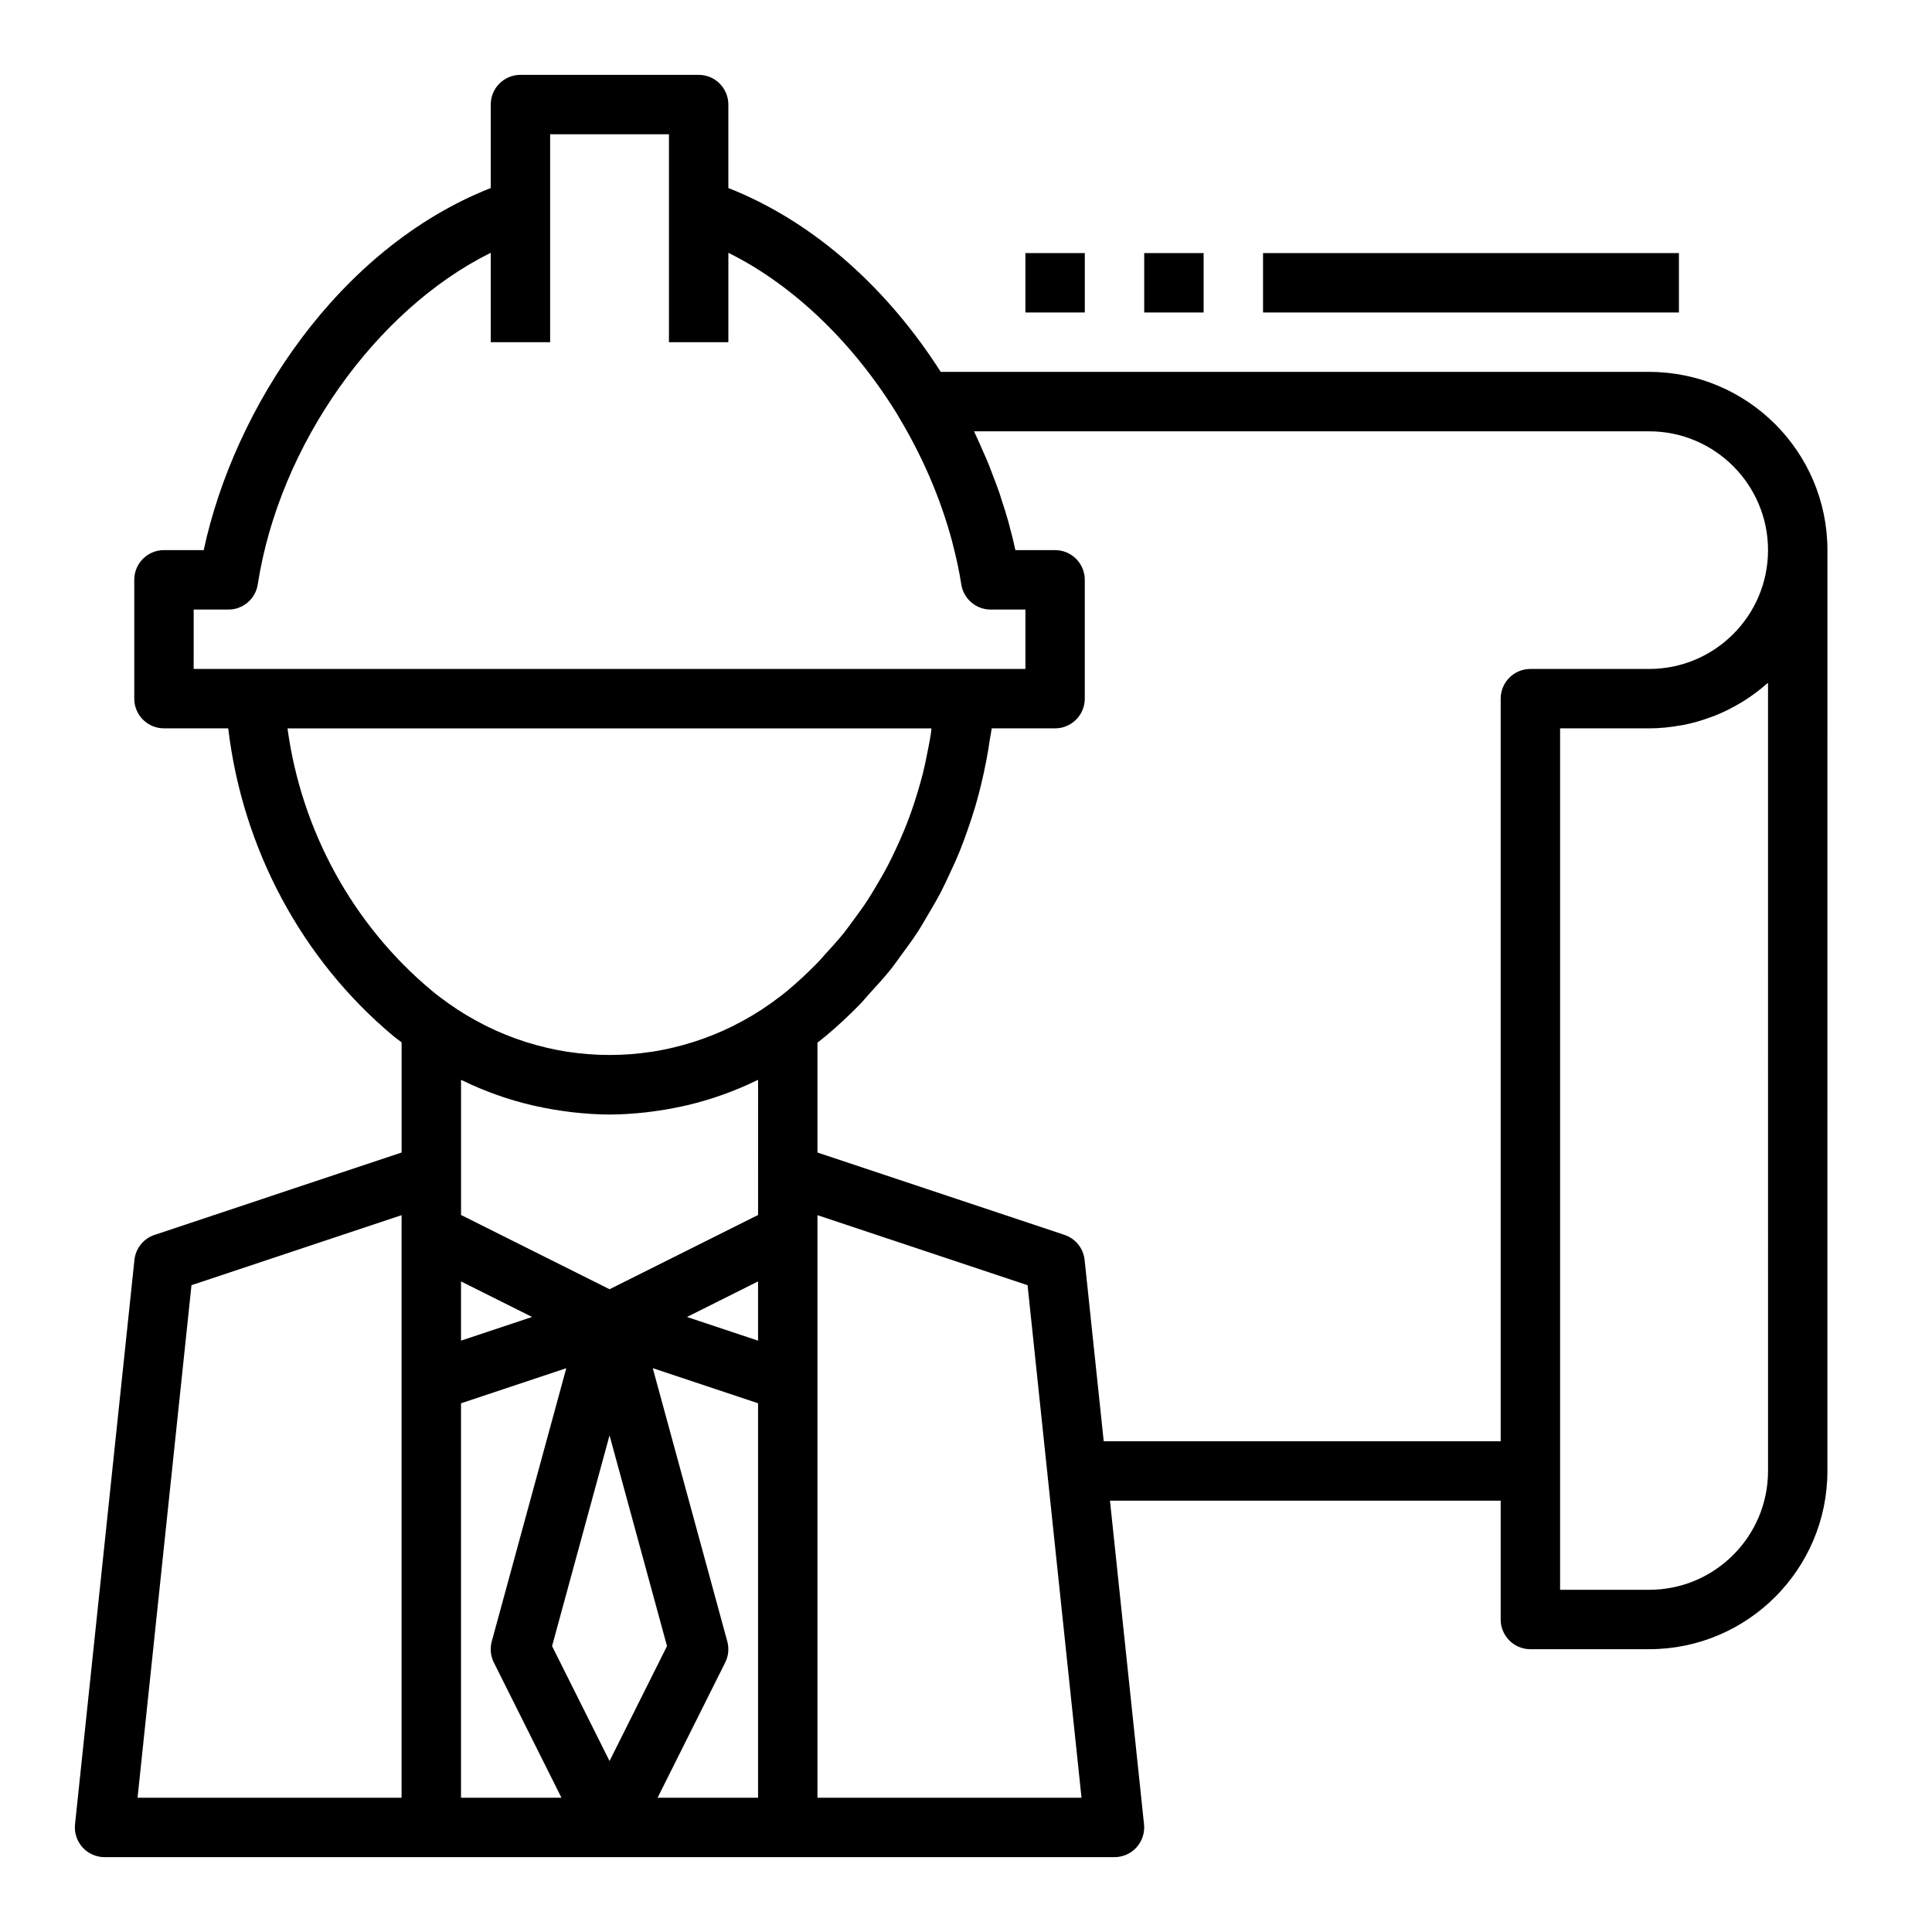 <?xml version="1.0" encoding="UTF-8"?>
<!-- The Best Svg Icon site in the world: iconSvg.co, Visit us! https://iconsvg.co -->
<svg fill="#000000" width="800px" height="800px" version="1.1" viewBox="144 144 512 512" xmlns="http://www.w3.org/2000/svg">
 <g>
  <path d="m184.96 471.26c-2.93 0.977-5.016 3.566-5.336 6.644l-15.742 149.57c-0.234 2.211 0.488 4.434 1.977 6.086 1.484 1.648 3.617 2.602 5.848 2.602h267.65c2.227 0 4.359-0.945 5.848-2.606 1.488-1.66 2.211-3.871 1.977-6.086l-9.027-85.773h103.54v31.488c0 4.352 3.527 7.871 7.871 7.871h31.488c26.047 0 47.23-21.184 47.23-47.23l0.004-244.04c0-26.047-21.184-47.23-47.23-47.23h-187.75c-13.484-21.113-32.664-39.406-56.285-48.727v-22.121c0-4.352-3.527-7.871-7.871-7.871h-47.23c-4.344 0-7.871 3.519-7.871 7.871v22.121c-40.516 15.984-68.02 58.41-76.062 95.957h-10.535c-4.344 0-7.871 3.519-7.871 7.871v31.488c0 4.352 3.527 7.871 7.871 7.871h17.027c3.777 31.797 19.414 61.246 43.879 81.641 0.668 0.559 1.387 1.039 2.07 1.574v29.199zm9.785 13.324 55.68-18.555v154.39h-69.973zm126.02 95.645-15.23 30.457-15.23-30.457 15.23-55.844zm24.129-80.945-18.836-6.273 18.836-9.426zm-78.719 0v-15.695l18.836 9.422zm0 16.602 27.898-9.297-19.75 72.406c-0.504 1.867-0.316 3.856 0.551 5.59l17.922 35.832h-26.621zm52.094 104.53 17.918-35.84c0.867-1.73 1.062-3.723 0.551-5.59l-19.75-72.406 27.906 9.305v104.53zm42.367 0v-154.38l55.68 18.555 5.266 50.059 9.031 85.77zm251.91-86.59c0 17.367-14.121 31.488-31.488 31.488h-23.617v-228.29h23.617c2.859 0 5.637-0.301 8.352-0.789 0.234-0.039 0.473-0.062 0.699-0.109 2.582-0.504 5.062-1.242 7.477-2.148 0.324-0.117 0.645-0.227 0.969-0.355 2.332-0.938 4.551-2.055 6.676-3.328 0.34-0.203 0.668-0.402 1-0.605 2.07-1.316 4.031-2.769 5.863-4.375 0.141-0.125 0.309-0.211 0.449-0.332zm-210.41-275.52h178.92c17.367 0 31.488 14.121 31.488 31.488 0 17.367-14.121 31.488-31.488 31.488h-31.488c-4.344 0-7.871 3.519-7.871 7.871v196.8h-105.2l-5.062-48.051c-0.324-3.078-2.41-5.668-5.336-6.644l-65.465-21.828v-29.117c0.691-0.527 1.387-1.086 2.07-1.645 3.188-2.66 6.219-5.488 9.109-8.438 0.945-0.961 1.785-2.016 2.691-3.008 1.875-2.047 3.746-4.086 5.481-6.242 1.016-1.266 1.93-2.613 2.898-3.93 1.473-1.992 2.953-3.977 4.297-6.055 0.953-1.465 1.801-2.977 2.691-4.481 1.203-2.031 2.402-4.062 3.496-6.156 0.828-1.598 1.574-3.227 2.34-4.863 0.977-2.094 1.93-4.188 2.793-6.336 0.684-1.699 1.289-3.418 1.906-5.148 0.762-2.164 1.48-4.328 2.125-6.535 0.52-1.77 0.984-3.551 1.426-5.344 0.551-2.234 1.031-4.481 1.457-6.746 0.34-1.812 0.652-3.629 0.914-5.457 0.141-0.977 0.371-1.93 0.488-2.914l16.793 0.004c4.344 0 7.871-3.519 7.871-7.871v-31.488c0-4.352-3.527-7.871-7.871-7.871h-10.523c-0.512-2.402-1.117-4.809-1.777-7.211-0.016-0.062-0.031-0.133-0.047-0.195-0.543-1.969-1.172-3.93-1.82-5.887-0.188-0.582-0.355-1.164-0.551-1.754-0.559-1.637-1.188-3.266-1.82-4.894-0.379-0.984-0.723-1.969-1.125-2.945-0.48-1.18-1.016-2.348-1.527-3.519-0.66-1.52-1.332-3.039-2.047-4.551-0.086-0.172-0.156-0.352-0.242-0.527zm-206.81 47.234h9.203c3.883 0 7.188-2.824 7.777-6.668 5.746-37.086 31.395-72.855 61.742-87.875v23.695h15.742v-55.105h31.488v55.105h15.742l0.004-23.695c17.609 8.715 33.605 24.441 45.074 43.328 0.031 0.055 0.039 0.109 0.07 0.164 6.32 10.492 11.066 21.602 14.059 32.66 0.117 0.434 0.219 0.875 0.332 1.309 0.898 3.488 1.66 6.965 2.188 10.414 0.605 3.84 3.906 6.668 7.793 6.668h9.203v15.742h-220.42zm24.863 31.488h170.65c-0.07 0.504-0.094 1.016-0.164 1.52-0.227 1.512-0.535 3-0.828 4.488-0.395 2.039-0.812 4.078-1.316 6.086-0.379 1.496-0.812 2.969-1.242 4.441-0.582 1.969-1.211 3.922-1.898 5.848-0.52 1.441-1.07 2.875-1.645 4.289-0.77 1.906-1.605 3.777-2.481 5.629-0.645 1.371-1.309 2.738-2.008 4.086-0.961 1.844-2.008 3.629-3.07 5.414-0.762 1.273-1.512 2.559-2.32 3.801-1.18 1.801-2.449 3.535-3.731 5.258-0.844 1.125-1.637 2.281-2.527 3.387-1.488 1.844-3.086 3.598-4.684 5.344-0.812 0.883-1.559 1.801-2.402 2.652-2.504 2.543-5.109 4.992-7.871 7.289-1.441 1.203-2.938 2.289-4.441 3.379-3.086 2.203-6.312 4.117-9.629 5.785-0.188 0.094-0.379 0.195-0.574 0.293-3.25 1.598-6.59 2.945-9.988 4.039-0.234 0.078-0.48 0.148-0.715 0.219-3.449 1.07-6.941 1.898-10.484 2.449-0.086 0.016-0.18 0.023-0.27 0.031-7.289 1.102-14.703 1.102-21.996 0-0.086-0.016-0.18-0.023-0.27-0.031-3.535-0.551-7.039-1.379-10.484-2.449-0.234-0.07-0.48-0.141-0.715-0.219-3.402-1.094-6.738-2.434-9.988-4.039-0.188-0.094-0.379-0.195-0.574-0.293-3.312-1.668-6.543-3.582-9.629-5.785-0.008 0-0.008-0.008-0.016-0.008-1.496-1.07-2.984-2.164-4.418-3.363-20.93-17.426-34.594-42.422-38.27-69.539zm64.777 99.871c0.434 0.102 0.867 0.18 1.301 0.285 2.762 0.605 5.551 1.086 8.344 1.434 0.449 0.055 0.891 0.125 1.34 0.172 3.184 0.336 6.383 0.574 9.586 0.574s6.398-0.234 9.59-0.574c0.449-0.047 0.891-0.117 1.34-0.172 2.801-0.348 5.582-0.82 8.344-1.434 0.434-0.094 0.867-0.18 1.301-0.285 6.32-1.496 12.492-3.684 18.438-6.574 0.117-0.055 0.234-0.094 0.355-0.148l-0.008 24.93v10.879l-39.359 19.68-39.359-19.68v-35.801c0.117 0.055 0.234 0.094 0.355 0.148 5.934 2.891 12.113 5.078 18.434 6.566z"/>
  <path d="m415.74 211.07h15.742v15.742h-15.742z"/>
  <path d="m447.23 211.07h15.742v15.742h-15.742z"/>
  <path d="m478.72 211.07h110.21v15.742h-110.21z"/>
 </g>
</svg>